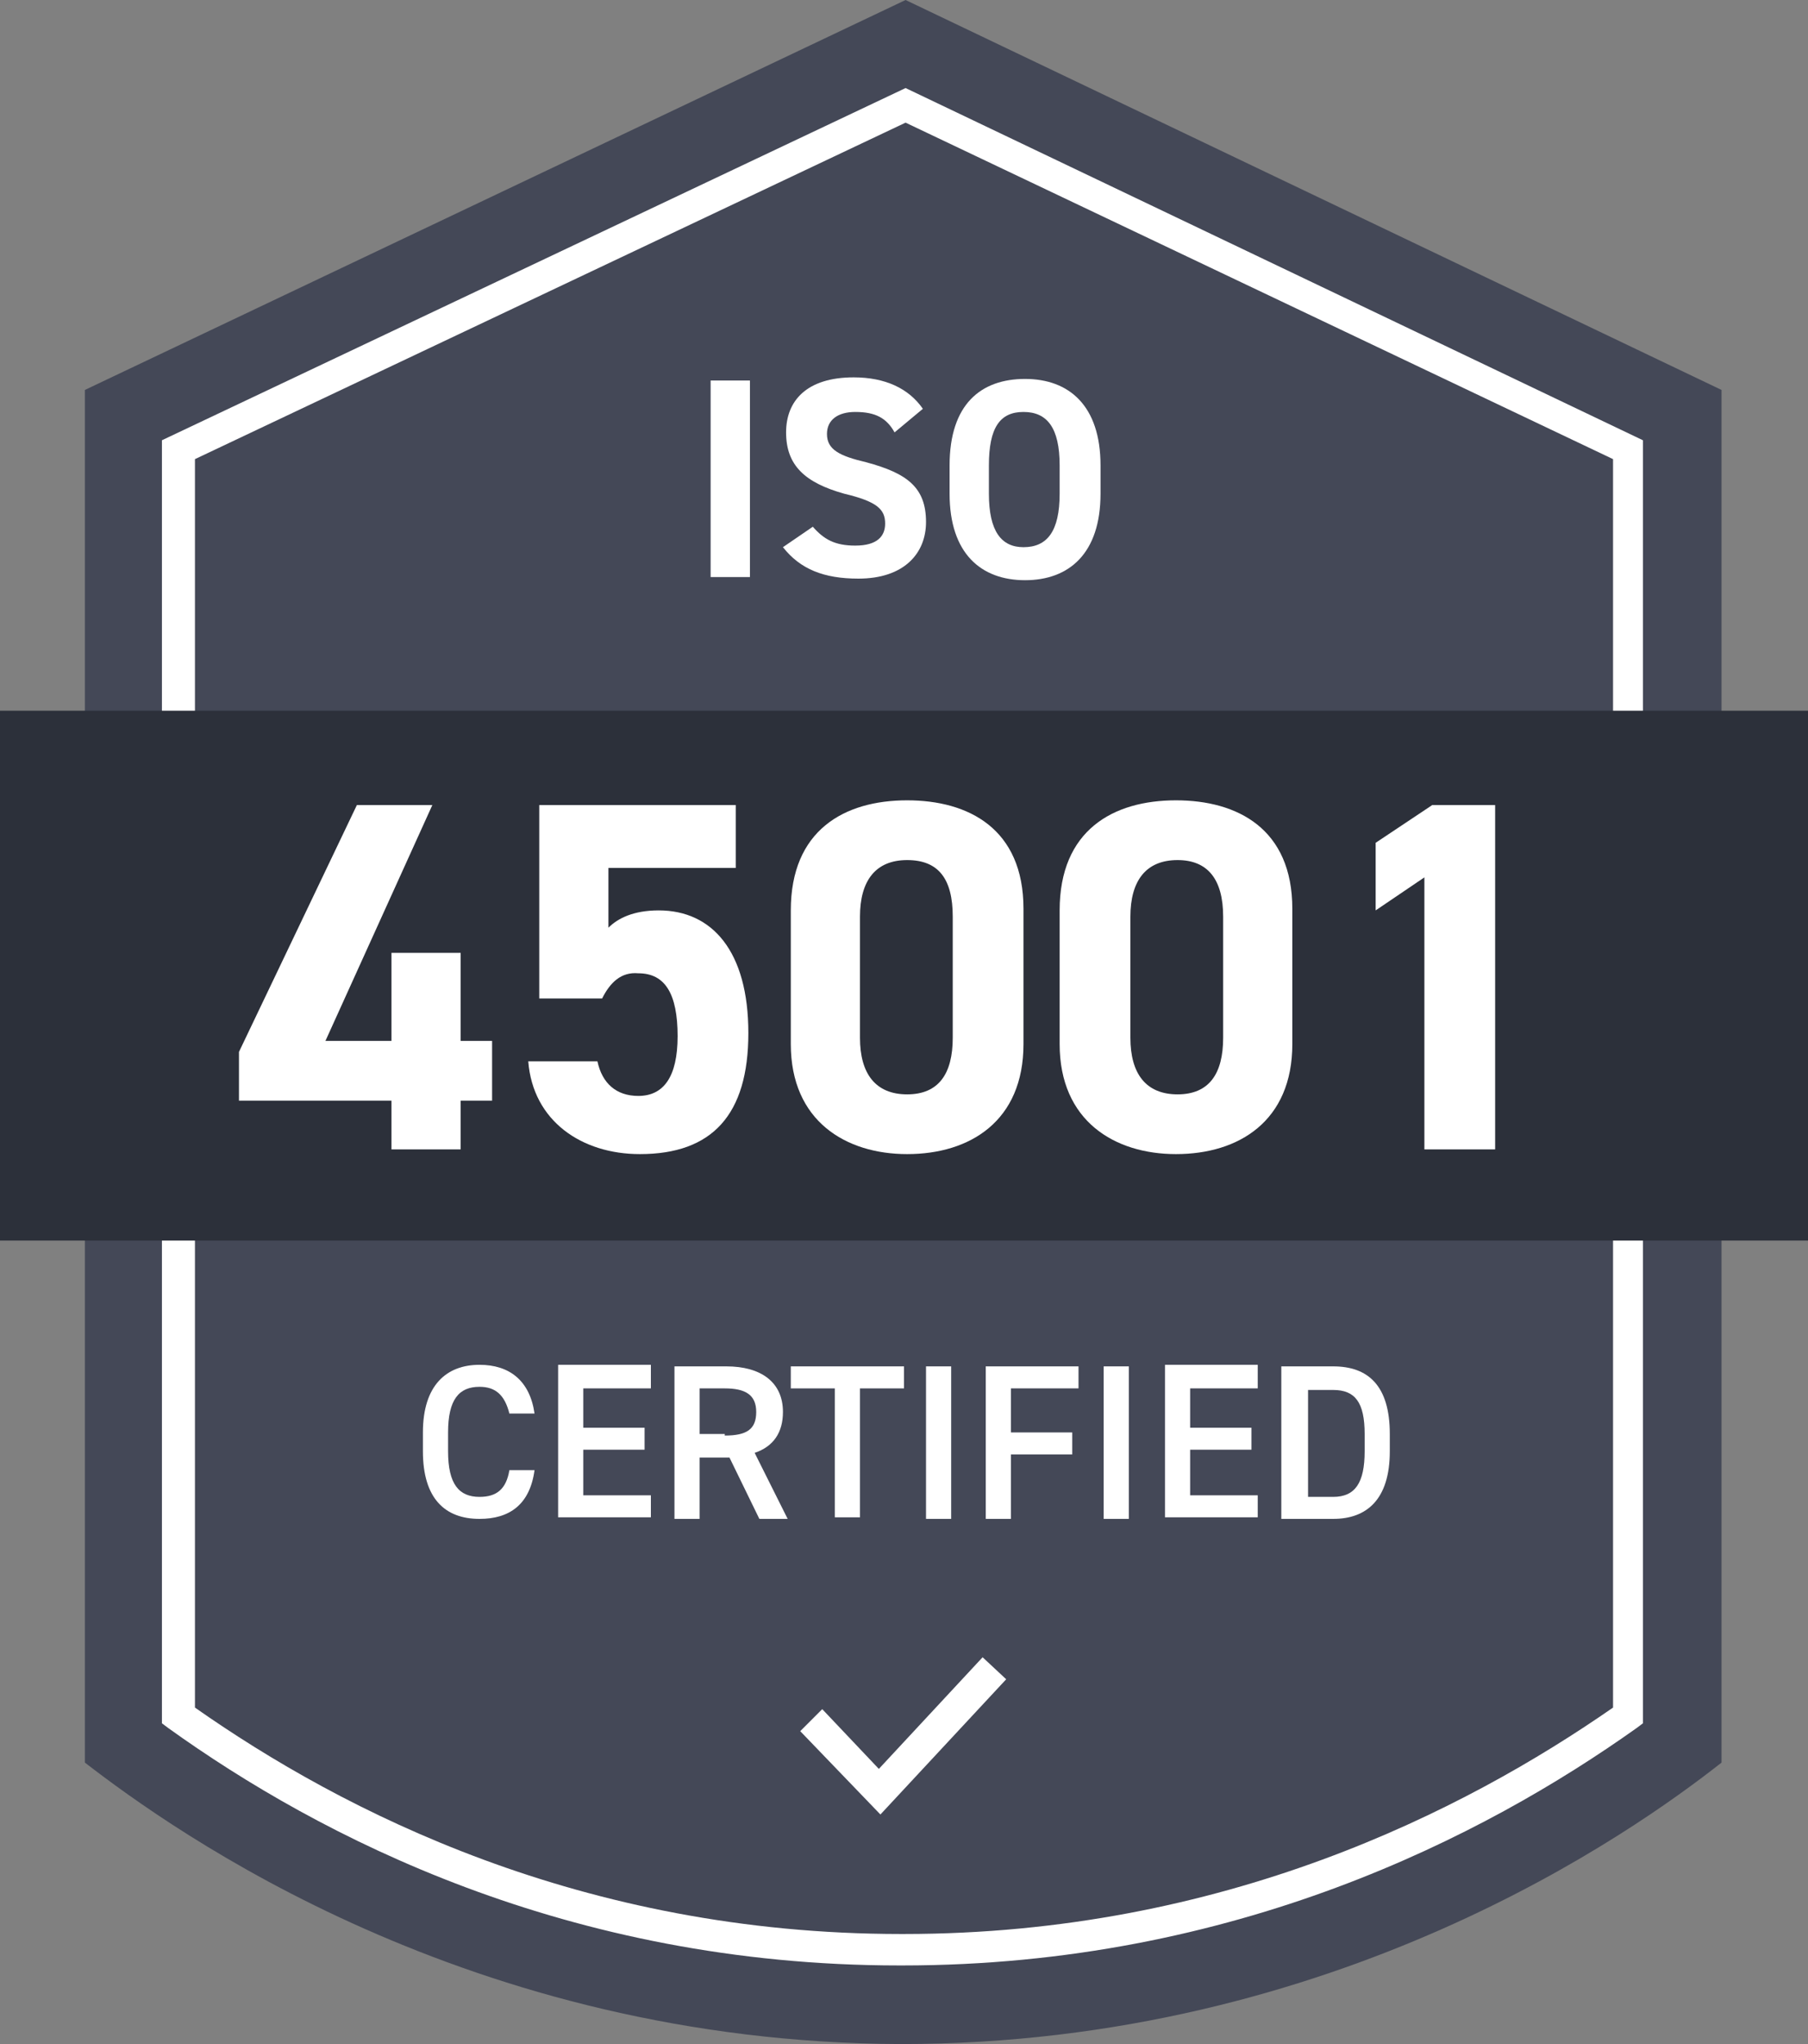 <?xml version="1.0" encoding="utf-8"?>
<!-- Generator: Adobe Illustrator 27.2.0, SVG Export Plug-In . SVG Version: 6.00 Build 0)  -->
<svg version="1.1" id="Warstwa_1" xmlns="http://www.w3.org/2000/svg" xmlns:xlink="http://www.w3.org/1999/xlink" x="0px" y="0px"
	 viewBox="0 0 115 130" style="enable-background:new 0 0 115 130;" xml:space="preserve">
<rect x="0" y="0" width="115" height="130" fill="#808080" stroke="none"/>
<style type="text/css">
	.st0{fill:#444857;}
	.st1{fill:#FFFFFF;}
	.st2{fill:#2C303A;}
	.st3{enable-background:new    ;}
</style>
<path class="st0" d="M5.4,24.8L57.6,0l51.9,24.8v87.3c-5.6,4.4-24.5,17.9-52.2,17.9c-27.5-0.1-46.2-13.5-51.9-17.9
	C5.4,112.1,5.4,24.8,5.4,24.8z"/>
<path class="st1" d="M57.4,125h-0.2c-21.1,0-36.9-8.2-46.5-15.1l-0.4-0.3V28L57.6,5.6l46.9,22.4v81.6l-0.4,0.3
	C94.4,116.8,78.5,125,57.4,125z M12.4,108.6c9.4,6.6,24.6,14.4,44.9,14.4h0.2c20.3,0,35.6-7.8,45.1-14.4V29.2L57.6,7.8L12.4,29.2
	V108.6z"/>
<rect y="45.2" class="st2" width="115" height="33.7"/>
<g class="st3">
	<path class="st1" d="M50.9,110.1l1.4-1.4l3.6,3.8l6.6-7.1l1.5,1.4l-8,8.6L50.9,110.1z"/>
</g>
<g class="st3">
	<path class="st1" d="M47.7,36.7h-2.5V24.2h2.5V36.7z"/>
	<path class="st1" d="M56.9,27.5c-0.5-0.9-1.2-1.3-2.5-1.3c-1.1,0-1.8,0.5-1.8,1.4c0,1,0.8,1.4,2.5,1.8c2.6,0.7,3.8,1.6,3.8,3.8
		c0,2-1.4,3.6-4.3,3.6c-2.2,0-3.7-0.6-4.8-2l1.9-1.3c0.7,0.8,1.4,1.2,2.7,1.2c1.4,0,1.9-0.6,1.9-1.4c0-0.9-0.5-1.4-2.6-1.9
		c-2.5-0.7-3.7-1.8-3.7-3.9c0-2,1.3-3.5,4.3-3.5c2,0,3.5,0.7,4.4,2L56.9,27.5z"/>
	<path class="st1" d="M65.2,36.9c-2.8,0-4.8-1.7-4.8-5.5v-1.8c0-3.9,2-5.5,4.8-5.5c2.8,0,4.8,1.7,4.8,5.5v1.8
		C70,35.2,68,36.9,65.2,36.9z M62.9,31.4c0,2.4,0.8,3.4,2.2,3.4c1.5,0,2.3-1,2.3-3.4v-1.8c0-2.4-0.8-3.4-2.3-3.4
		c-1.5,0-2.2,1-2.2,3.4V31.4z"/>
</g>
<g class="st3">
	<path class="st1" d="M27.5,51.2l-6.8,15h4.2v-5.6h4.4v5.6h2V70h-2v3.1h-4.4V70h-9.7v-3.1l7.5-15.7H27.5z"/>
	<path class="st1" d="M38.3,63.5h-4V51.2h12.5v4h-8.1V59c0.6-0.6,1.6-1.1,3.2-1.1c3.4,0,5.7,2.6,5.7,7.8c0,5.2-2.3,7.7-6.9,7.7
		c-3.7,0-6.8-2.1-7.1-5.9h4.4c0.3,1.4,1.2,2.2,2.6,2.2c1.6,0,2.5-1.2,2.5-3.8c0-2.7-0.8-4-2.5-4C39.5,61.8,38.8,62.5,38.3,63.5z"/>
	<path class="st1" d="M65.1,66.4c0,4.9-3.4,7-7.4,7c-3.9,0-7.4-2.1-7.4-7v-8.5c0-5.1,3.4-7,7.4-7c3.9,0,7.4,1.8,7.4,6.9V66.4z
		 M57.7,54.7c-2,0-3,1.3-3,3.6V66c0,2.3,1,3.6,3,3.6c2,0,2.9-1.3,2.9-3.6v-7.7C60.6,55.9,59.7,54.7,57.7,54.7z"/>
	<path class="st1" d="M82.2,66.4c0,4.9-3.4,7-7.4,7c-3.9,0-7.4-2.1-7.4-7v-8.5c0-5.1,3.4-7,7.4-7c3.9,0,7.4,1.8,7.4,6.9V66.4z
		 M74.9,54.7c-2,0-3,1.3-3,3.6V66c0,2.3,1,3.6,3,3.6c2,0,2.9-1.3,2.9-3.6v-7.7C77.8,55.9,76.8,54.7,74.9,54.7z"/>
	<path class="st1" d="M95,73.1h-4.4V55.8l-3.1,2.1v-4.3l3.6-2.4h4V73.1z"/>
</g>
<g class="st3">
	<path class="st1" d="M32.4,89.9c-0.3-1.2-0.9-1.7-1.9-1.7c-1.3,0-2,0.8-2,2.9v1.2c0,2.1,0.7,2.9,2,2.9c1.1,0,1.7-0.5,1.9-1.7H34
		c-0.3,2.2-1.6,3.1-3.5,3.1c-2.2,0-3.6-1.3-3.6-4.3v-1.2c0-3,1.5-4.3,3.6-4.3c1.9,0,3.2,1,3.5,3.1H32.4z"/>
	<path class="st1" d="M41.4,86.9v1.4h-4.3v2.5H41v1.4h-3.9v2.9h4.3v1.4h-5.9v-9.7H41.4z"/>
</g>
<g class="st3">
	<path class="st1" d="M48.3,96.6l-1.9-3.9h-1.9v3.9h-1.6v-9.7h3.3c2.2,0,3.6,1,3.6,2.9c0,1.3-0.6,2.2-1.8,2.6l2.1,4.2H48.3z
		 M46.1,91.3c1.4,0,2-0.4,2-1.5c0-1.1-0.7-1.5-2-1.5h-1.6v2.9H46.1z"/>
</g>
<g class="st3">
	<path class="st1" d="M57.5,86.9v1.4h-2.8v8.2h-1.6v-8.2h-2.8v-1.4H57.5z"/>
	<path class="st1" d="M60.5,96.6h-1.6v-9.7h1.6V96.6z"/>
	<path class="st1" d="M68.6,86.9v1.4h-4.3v2.8h3.9v1.4h-3.9v4.1h-1.6v-9.7H68.6z"/>
	<path class="st1" d="M71.8,96.6h-1.6v-9.7h1.6V96.6z"/>
	<path class="st1" d="M80,86.9v1.4h-4.3v2.5h3.9v1.4h-3.9v2.9H80v1.4h-5.9v-9.7H80z"/>
	<path class="st1" d="M81.5,96.6v-9.7h3.3c2.2,0,3.6,1.2,3.6,4.3v1.1c0,3.1-1.5,4.3-3.6,4.3H81.5z M86.8,92.3v-1.1
		c0-2-0.6-2.8-2-2.8h-1.6v6.8h1.6C86.2,95.2,86.8,94.3,86.8,92.3z"/>
</g>
</svg>

